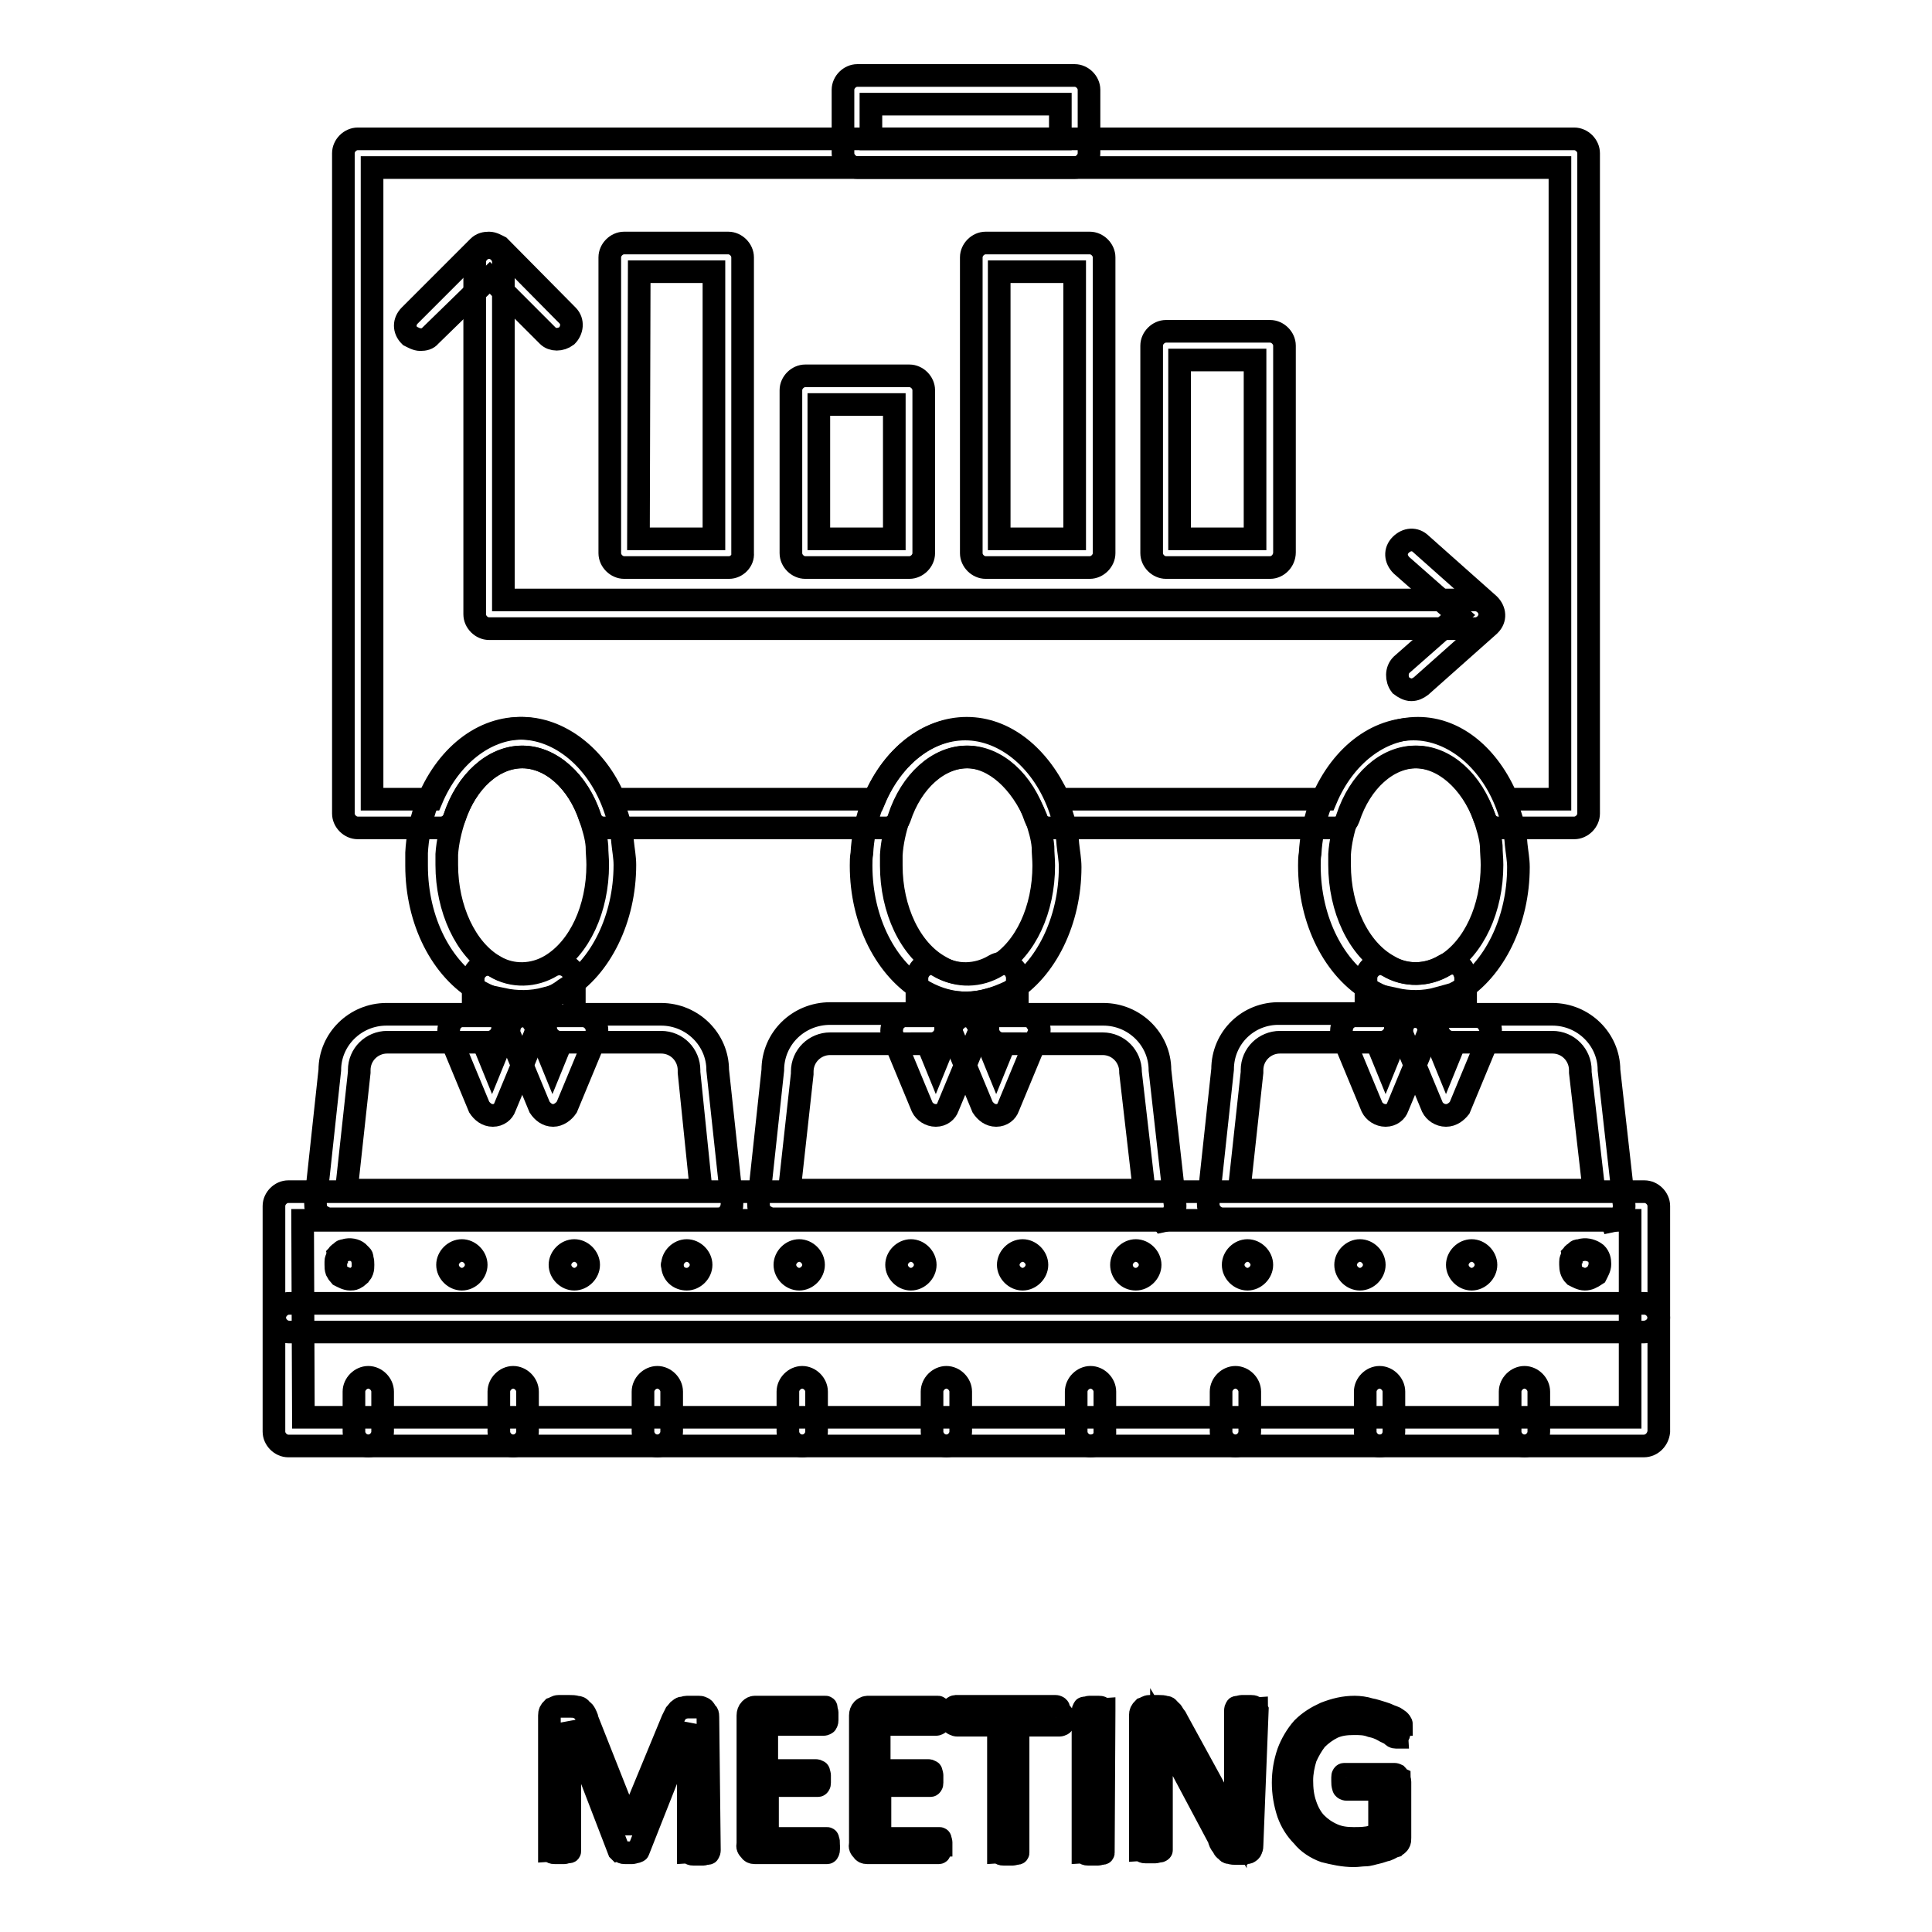 <?xml version="1.0" encoding="utf-8"?>
<!-- Svg Vector Icons : http://www.onlinewebfonts.com/icon -->
<!DOCTYPE svg PUBLIC "-//W3C//DTD SVG 1.1//EN" "http://www.w3.org/Graphics/SVG/1.1/DTD/svg11.dtd">
<svg version="1.1" xmlns="http://www.w3.org/2000/svg" xmlns:xlink="http://www.w3.org/1999/xlink" x="0px" y="0px" viewBox="0 0 256 256" enable-background="new 0 0 256 256" xml:space="preserve">
<g> <path stroke-width="3" fill-opacity="0" stroke="#000000"  d="M95.1,161.5H43.7c-0.5,0-1-0.3-1.4-0.6c-0.4-0.4-0.5-0.9-0.5-1.5l1.9-17.6c0-4.1,3.4-7.4,7.5-7.4h11.5v-4.7 c0-1,0.9-1.9,1.9-1.9c0.4,0,0.8,0.1,1,0.3c2.3,1.4,5.2,1.3,7.5-0.1c0.9-0.5,2-0.3,2.7,0.6c0.1,0.3,0.3,0.6,0.3,1v4.8h11.5 c4.1,0,7.5,3.3,7.5,7.4l1.9,17.6c0,0.5-0.1,1-0.5,1.5C96.1,161.4,95.6,161.5,95.1,161.5z M45.9,157.7h47l-1.6-15.6v-0.3 c0-2-1.6-3.7-3.7-3.7H74.2c-1,0-1.9-0.9-1.9-1.9v-3.9c-1.9,0.5-3.8,0.5-5.7,0.1v3.8c0,1-0.9,1.9-1.9,1.9H51.3c-2,0-3.7,1.6-3.7,3.7 v0.3L45.9,157.7z"/> <path stroke-width="3" fill-opacity="0" stroke="#000000"  d="M217.8,191.6H38.2c-1,0-1.9-0.9-1.9-1.9v-29.9c0-1,0.9-1.9,1.9-1.9h179.7c1,0,1.9,0.9,1.9,1.9v29.9 C219.7,190.7,218.9,191.6,217.8,191.6L217.8,191.6z M40.2,187.8h175.8v-26.1H40.1L40.2,187.8z M65.3,147.8c-0.8,0-1.4-0.5-1.8-1.1 l-3.9-9.4c-0.3-0.6-0.1-1.3,0.1-1.8c0.4-0.5,0.9-0.9,1.5-0.9h8c0.6,0,1.3,0.4,1.5,0.9c0.4,0.5,0.4,1.1,0.1,1.8l-3.9,9.4 C66.7,147.3,66.1,147.8,65.3,147.8z M64.1,138.3l1.1,2.7l1.1-2.7H64.1z"/> <path stroke-width="3" fill-opacity="0" stroke="#000000"  d="M73.3,147.8c-0.8,0-1.4-0.5-1.8-1.1l-3.9-9.4c-0.3-0.6-0.1-1.3,0.1-1.8c0.4-0.5,0.9-0.9,1.5-0.9h8 c1,0,1.9,0.9,1.9,1.9c0,0.3,0,0.5-0.1,0.8l-3.9,9.4C74.7,147.3,74,147.8,73.3,147.8z M72.1,138.3l1.1,2.7l1.1-2.7H72.1z  M153.8,161.5h-51.4c-0.5,0-1-0.3-1.4-0.6c-0.4-0.4-0.5-0.9-0.5-1.5l1.9-17.6c0-4.2,3.4-7.5,7.6-7.5h11.5v-4.7 c0-0.6,0.4-1.3,0.9-1.6c0.6-0.4,1.3-0.4,1.9,0c2.3,1.4,5.2,1.3,7.5-0.1c0.9-0.5,2-0.3,2.7,0.6c0.1,0.3,0.3,0.6,0.3,1v4.9h11.4 c4.1,0,7.5,3.3,7.5,7.4l2,17.8c0.1,1-0.6,2-1.6,2.2C153.9,161.5,153.9,161.7,153.8,161.5L153.8,161.5z M104.6,157.7h47l-1.8-15.6 V142c0-2-1.6-3.7-3.7-3.7h-13.3c-1,0-1.9-0.9-1.9-1.9v-3.9c-1.9,0.5-3.8,0.5-5.6,0.1v3.8c0,1-0.9,1.9-1.9,1.9h-13.4 c-2,0-3.7,1.6-3.7,3.7v0.3L104.6,157.7z"/> <path stroke-width="3" fill-opacity="0" stroke="#000000"  d="M124,147.8c-0.8,0-1.5-0.5-1.8-1.1l-3.9-9.4c-0.3-0.6-0.1-1.3,0.1-1.8c0.4-0.5,0.9-0.9,1.5-0.9h8 c0.6,0,1.3,0.4,1.5,0.9c0.4,0.5,0.4,1.3,0.1,1.8l-3.9,9.4C125.4,147.3,124.8,147.8,124,147.8z M122.9,138.3l1.1,2.7l1.1-2.7H122.9z "/> <path stroke-width="3" fill-opacity="0" stroke="#000000"  d="M132,147.8c-0.8,0-1.4-0.5-1.8-1.1l-3.9-9.4c-0.3-0.6-0.3-1.3,0.1-1.8c0.4-0.5,0.9-0.9,1.5-0.9h8 c0.6,0,1.3,0.4,1.5,0.9c0.4,0.5,0.4,1.3,0.1,1.8l-3.9,9.4C133.4,147.3,132.8,147.8,132,147.8z M130.9,138.3l1.1,2.7l1.1-2.7H130.9z  M213.4,161.5H162c-1,0-1.9-0.9-1.9-1.9v-0.3l1.9-17.6c0-4.2,3.4-7.5,7.6-7.4h11.4v-4.7c0-1,0.9-1.9,1.9-1.9c0.4,0,0.6,0.1,1,0.3 c2.3,1.4,5.2,1.3,7.5-0.1c0.9-0.5,2-0.3,2.5,0.6c0.1,0.3,0.3,0.6,0.3,1v4.9h11.5c4.1,0,7.5,3.3,7.5,7.4l2,17.8c0.1,1-0.6,2-1.6,2.2 C213.5,161.5,213.5,161.5,213.4,161.5L213.4,161.5z M164.2,157.7h47l-1.8-15.6v-0.3c0-2-1.6-3.7-3.7-3.7h-13.3 c-1,0-1.9-0.9-1.9-1.9v-3.9c-1.8,0.5-3.8,0.5-5.6,0.1v3.8c0,1-0.9,1.9-1.9,1.9h-13.4c-2,0-3.7,1.6-3.7,3.7v0.3L164.2,157.7z"/> <path stroke-width="3" fill-opacity="0" stroke="#000000"  d="M183.6,147.8c-0.8,0-1.5-0.5-1.8-1.1l-3.9-9.4c-0.3-0.6-0.1-1.3,0.1-1.8c0.4-0.5,0.9-0.9,1.5-0.9h8 c0.6,0,1.3,0.4,1.5,0.9c0.4,0.5,0.4,1.1,0.1,1.8l-3.9,9.4C185,147.3,184.4,147.8,183.6,147.8L183.6,147.8z M182.5,138.3l1.1,2.7 l1.1-2.7H182.5z"/> <path stroke-width="3" fill-opacity="0" stroke="#000000"  d="M191.6,147.8c-0.8,0-1.5-0.5-1.8-1.1l-3.9-9.4c-0.4-1,0.1-2.2,1-2.5c0.3-0.1,0.5-0.1,0.8-0.1h8 c0.6,0,1.3,0.4,1.5,0.9c0.4,0.5,0.4,1.1,0.1,1.8l-3.9,9.4C193,147.3,192.4,147.8,191.6,147.8L191.6,147.8z M190.5,138.3l1.1,2.7 l1.1-2.7H190.5z M217.8,176.5H38.3c-1,0-1.9-0.9-1.9-1.9s0.9-1.9,1.9-1.9h179.6c1,0,1.9,0.9,1.9,1.9S218.9,176.5,217.8,176.5z  M48.8,191.6c-1,0-1.9-0.9-1.9-1.9v-5.3c0-1,0.9-1.9,1.9-1.9c1,0,1.9,0.9,1.9,1.9v5.3C50.7,190.7,49.8,191.6,48.8,191.6z M68,191.6 c-1,0-1.9-0.9-1.9-1.9v-5.3c0-1,0.9-1.9,1.9-1.9c1,0,1.9,0.9,1.9,1.9v5.3C69.9,190.7,69,191.6,68,191.6z M87.1,191.6 c-1,0-1.9-0.9-1.9-1.9v-5.3c0-1,0.9-1.9,1.9-1.9c1,0,1.9,0.9,1.9,1.9v5.3C89,190.7,88.1,191.6,87.1,191.6z M106.3,191.6 c-1,0-1.9-0.9-1.9-1.9v-5.3c0-1,0.9-1.9,1.9-1.9c1,0,1.9,0.9,1.9,1.9v5.3C108.2,190.7,107.3,191.6,106.3,191.6z M125.4,191.6 c-1,0-1.9-0.9-1.9-1.9v-5.3c0-1,0.9-1.9,1.9-1.9c1,0,1.9,0.9,1.9,1.9v5.3C127.3,190.7,126.4,191.6,125.4,191.6z M144.5,191.6 c-1,0-1.9-0.9-1.9-1.9v-5.3c0-1,0.9-1.9,1.9-1.9c1,0,1.9,0.9,1.9,1.9v5.3C146.5,190.7,145.6,191.6,144.5,191.6z M163.7,191.6 c-1,0-1.9-0.9-1.9-1.9v-5.3c0-1,0.9-1.9,1.9-1.9c1,0,1.9,0.9,1.9,1.9v5.3C165.6,190.7,164.7,191.6,163.7,191.6z M182.8,191.6 c-1,0-1.9-0.9-1.9-1.9v-5.3c0-1,0.9-1.9,1.9-1.9s1.9,0.9,1.9,1.9v5.3C184.7,190.7,183.9,191.6,182.8,191.6z M202,191.6 c-1,0-1.9-0.9-1.9-1.9v-5.3c0-1,0.9-1.9,1.9-1.9c1,0,1.9,0.9,1.9,1.9v5.3C203.9,190.7,203,191.6,202,191.6z M208.6,109.7h-10.1 c-0.8,0-1.5-0.5-1.8-1.3c-1.6-4.9-5.2-8.1-9-8.1c-3.8,0-7.4,3.2-9,8.1c-0.3,0.8-1,1.3-1.8,1.3H139c-0.8,0-1.5-0.5-1.8-1.3 c-1.6-4.9-5.2-8.1-9-8.1c-3.8,0-7.4,3.2-9,8.1c-0.3,0.8-1,1.3-1.8,1.3H80c-0.8,0-1.5-0.5-1.8-1.3c-1.6-4.9-5.2-8.1-9-8.1 c-3.8,0-7.4,3.2-9,8.1c-0.3,0.8-1,1.3-1.8,1.3h-11c-1,0-1.9-0.9-1.9-1.9V20.3c0-1,0.9-1.9,1.9-1.9h161.2c1,0,1.9,0.9,1.9,1.9v87.5 C210.5,108.8,209.6,109.7,208.6,109.7z M199.7,105.9h7V22.2H49.3v83.7h7.9c2.4-5.7,7.1-9.4,12-9.4s9.8,3.7,12.2,9.4h34.5 c2.4-5.7,7.1-9.4,12.2-9.4c5.1,0,9.6,3.7,12.2,9.4h35.4c2.4-5.7,7.1-9.4,12.2-9.4C192.9,96.5,197.3,100.2,199.7,105.9L199.7,105.9z "/> <path stroke-width="3" fill-opacity="0" stroke="#000000"  d="M69.2,132.9c-1.9,0-3.8-0.5-5.6-1.5c-5.1-2.9-8.4-9.4-8.4-16.7V113c0.1-2,0.5-3.9,1.1-5.8 c2.3-6.5,7.2-10.7,12.6-10.7c5.3,0,10.4,4.2,12.6,10.7c0.5,1.4,0.9,2.9,1,4.4c0.1,1,0.3,2,0.3,3c0,7.1-3.2,13.6-8,16.5 C73.4,132.2,71.4,132.9,69.2,132.9z M69.2,100.3c-3.8,0-7.4,3.2-9,8.1c-0.5,1.5-0.9,3.2-1,4.8v1.4c0,5.8,2.5,11.2,6.3,13.4 c2.3,1.4,5.2,1.3,7.5-0.1c3.8-2.3,6.2-7.5,6.2-13.3c0-0.9-0.1-1.6-0.1-2.5c-0.1-1.3-0.5-2.5-0.9-3.8 C76.6,103.5,73,100.3,69.2,100.3z M128.1,132.9c-1.9,0-3.8-0.5-5.6-1.5c-5.1-2.9-8.4-9.4-8.4-16.7c0-0.5,0-1.1,0.1-1.6 c0.1-2,0.5-3.9,1.1-5.8c2.3-6.5,7.2-10.7,12.6-10.7c5.3,0,10.4,4.2,12.6,10.7c0.5,1.5,0.9,2.9,1,4.6c0.1,1,0.3,2,0.3,3 c0,7.1-3.2,13.6-8,16.5C132.1,132.2,130.1,132.9,128.1,132.9L128.1,132.9z M128.1,100.3c-3.8,0-7.4,3.2-9,8.1 c-0.5,1.5-0.9,3.2-1,4.9v1.4c0,5.8,2.5,11.2,6.5,13.4c2.3,1.4,5.2,1.3,7.5-0.1c3.8-2.3,6.2-7.5,6.2-13.3c0-0.9-0.1-1.6-0.1-2.5 c-0.1-1.3-0.5-2.5-0.9-3.8C135.3,103.5,131.7,100.3,128.1,100.3L128.1,100.3z M187.5,132.9c-1.9,0-3.8-0.5-5.6-1.5 c-5.1-2.9-8.4-9.4-8.4-16.7c0-0.5,0-1.1,0.1-1.6c0.1-2,0.5-3.9,1.1-5.8c2.3-6.5,7.2-10.7,12.6-10.7c5.3,0,10.4,4.2,12.6,10.7 c0.5,1.5,0.9,2.9,1,4.6c0.1,1,0.3,2,0.3,3c0,7.1-3.2,13.6-8,16.5C191.7,132.2,189.7,132.9,187.5,132.9L187.5,132.9z M187.5,100.3 c-3.8,0-7.4,3.2-9,8.1c-0.5,1.5-0.9,3.2-1,4.8v1.4c0,5.8,2.5,11.2,6.5,13.4c2.3,1.4,5.2,1.3,7.5-0.1c3.8-2.3,6.2-7.5,6.2-13.3 c0-0.9-0.1-1.6-0.1-2.5c-0.1-1.3-0.5-2.5-0.9-3.8C194.9,103.5,191.3,100.3,187.5,100.3z M142.4,22.2h-28.8c-1,0-1.9-0.9-1.9-1.9 v-8.4c0-1,0.9-1.9,1.9-1.9h28.8c1,0,1.9,0.9,1.9,1.9v8.4C144.3,21.3,143.4,22.2,142.4,22.2z M115.4,18.4h25.1v-4.6h-25.1V18.4z  M195.5,83.3H64.8c-1,0-1.9-0.9-1.9-1.9V34.7c0-1,0.9-1.9,1.9-1.9c1,0,1.9,0.9,1.9,1.9v44.8h128.8c1,0,1.9,0.9,1.9,1.9 C197.4,82.4,196.5,83.3,195.5,83.3L195.5,83.3z"/> <path stroke-width="3" fill-opacity="0" stroke="#000000"  d="M55.7,45c-0.5,0-1-0.3-1.4-0.5c-0.8-0.8-0.8-1.9,0-2.7l9.1-9.1c0.4-0.4,0.9-0.5,1.4-0.5s1,0.3,1.4,0.5 l9,9.1c0.8,0.8,0.6,2-0.1,2.7c-0.8,0.6-1.9,0.6-2.5,0l-7.7-7.7L57,44.5C56.7,44.9,56.2,45,55.7,45z M187,91.4c-0.5,0-1-0.3-1.4-0.6 c-0.6-0.8-0.6-2,0.1-2.7l7.5-6.6l-7.5-6.6c-0.8-0.8-0.9-1.9-0.1-2.7c0.8-0.8,1.9-0.9,2.7-0.1l9,8c0.8,0.8,0.9,1.9,0.1,2.7l-0.1,0.1 l-9,8C187.9,91.2,187.5,91.4,187,91.4z M96.6,75.2H82.7c-1,0-1.9-0.9-1.9-1.9V34.1c0-1,0.9-1.9,1.9-1.9h13.8c1,0,1.9,0.9,1.9,1.9 v39.2C98.5,74.3,97.6,75.2,96.6,75.2z M84.6,71.4h10V36h-9.9L84.6,71.4z M120.5,75.2h-13.8c-1,0-1.9-0.9-1.9-1.9V51.7 c0-1,0.9-1.9,1.9-1.9h13.8c1,0,1.9,0.9,1.9,1.9v21.6C122.4,74.3,121.5,75.2,120.5,75.2z M108.5,71.4h10V53.6h-10V71.4z M144.4,75.2 h-13.8c-1,0-1.9-0.9-1.9-1.9V34.1c0-1,0.9-1.9,1.9-1.9h13.8c1,0,1.9,0.9,1.9,1.9v39.2C146.3,74.3,145.4,75.2,144.4,75.2z  M132.4,71.4h10V36h-10V71.4z M168.3,75.2h-13.8c-1,0-1.9-0.9-1.9-1.9V45.8c0-1,0.9-1.9,1.9-1.9h13.8c1,0,1.9,0.9,1.9,1.9v27.4 C170.2,74.3,169.3,75.2,168.3,75.2z M156.3,71.4h10V47.7h-10V71.4z M46.4,169.5c-0.5,0-1-0.3-1.4-0.5c-0.1-0.1-0.3-0.4-0.4-0.6 c-0.1-0.3-0.1-0.5-0.1-0.8v-0.4c0-0.1,0-0.3,0.1-0.4c0-0.1,0.1-0.3,0.1-0.4c0.1-0.1,0.1-0.3,0.3-0.3l0.3-0.3 c0.1-0.1,0.3-0.1,0.3-0.1c0.1,0,0.3-0.1,0.4-0.1c0.6-0.1,1.3,0.1,1.6,0.5l0.3,0.3c0.1,0.1,0.1,0.3,0.1,0.4c0.1,0.3,0.1,0.5,0.1,0.8 c0,0.3,0,0.5-0.1,0.8c-0.1,0.3-0.3,0.4-0.4,0.6c-0.1,0.1-0.4,0.3-0.6,0.4C46.8,169.5,46.6,169.5,46.4,169.5z M193.1,167.6 c0-1,0.9-1.9,1.9-1.9c1,0,1.9,0.9,1.9,1.9c0,1-0.9,1.9-1.9,1.9C194,169.5,193.1,168.6,193.1,167.6z M178.3,167.6 c0-1,0.9-1.9,1.9-1.9s1.9,0.9,1.9,1.9c0,1-0.9,1.9-1.9,1.9S178.3,168.6,178.3,167.6z M163.4,167.6c0-1,0.9-1.9,1.9-1.9 c1,0,1.9,0.9,1.9,1.9c0,1-0.9,1.9-1.9,1.9C164.3,169.5,163.4,168.6,163.4,167.6z M148.6,167.6c0-1,0.9-1.9,1.9-1.9 c1,0,1.9,0.9,1.9,1.9c0,1-0.9,1.9-1.9,1.9C149.4,169.5,148.6,168.6,148.6,167.6z M133.6,167.6c0-1,0.9-1.9,1.9-1.9 c1,0,1.9,0.9,1.9,1.9c0,1-0.9,1.9-1.9,1.9C134.5,169.5,133.6,168.6,133.6,167.6z M118.8,167.6c0-1,0.9-1.9,1.9-1.9 c1,0,1.9,0.9,1.9,1.9c0,1-0.9,1.9-1.9,1.9C119.7,169.5,118.8,168.6,118.8,167.6z M104,167.6c0-1,0.9-1.9,1.9-1.9 c1,0,1.9,0.9,1.9,1.9c0,1-0.9,1.9-1.9,1.9C104.9,169.5,104,168.6,104,167.6z M89.1,167.6c0-1,0.9-1.9,1.9-1.9c1,0,1.9,0.9,1.9,1.9 c0,1-0.9,1.9-1.9,1.9C90,169.5,89.1,168.8,89.1,167.6C89.1,167.6,89,167.6,89.1,167.6z M74.2,167.6c0-1,0.9-1.9,1.9-1.9 c1,0,1.9,0.9,1.9,1.9c0,1-0.9,1.9-1.9,1.9C75.1,169.5,74.2,168.6,74.2,167.6z M59.3,167.6c0-1,0.9-1.9,1.9-1.9c1,0,1.9,0.9,1.9,1.9 c0,1-0.9,1.9-1.9,1.9C60.2,169.5,59.3,168.6,59.3,167.6z M210,169.5c-0.5,0-1-0.3-1.4-0.5c-0.4-0.4-0.5-0.9-0.5-1.4v-0.4 c0-0.1,0-0.3,0.1-0.4c0-0.1,0.1-0.3,0.1-0.4c0.1-0.1,0.1-0.3,0.3-0.3l0.3-0.3c0.1-0.1,0.3-0.1,0.4-0.1c0.1,0,0.3-0.1,0.4-0.1 c0.6-0.1,1.3,0.1,1.8,0.5c0.4,0.4,0.5,0.9,0.5,1.4c0,0.5-0.3,1-0.5,1.4C210.9,169.3,210.5,169.5,210,169.5L210,169.5z M94,245.2 c0,0.1,0,0.1-0.1,0.3c0,0.1-0.1,0.1-0.3,0.1s-0.3,0.1-0.4,0.1h-1.3c-0.1,0-0.3,0-0.4-0.1c-0.1,0-0.1-0.1-0.3-0.1v-17l-6.6,16.7 c0,0.1-0.1,0.1-0.1,0.1c-0.1,0-0.1,0.1-0.3,0.1c-0.1,0-0.3,0.1-0.4,0.1h-1c-0.1,0-0.3,0-0.4-0.1c-0.1,0-0.1-0.1-0.3-0.1l-0.1-0.1 l-6.5-16.9v17c0,0.1-0.1,0.1-0.3,0.1s-0.3,0.1-0.4,0.1h-1.3c-0.1,0-0.3,0-0.4-0.1c-0.1,0-0.1-0.1-0.3-0.1v-18 c0-0.4,0.1-0.6,0.4-0.9c0.3-0.1,0.5-0.3,0.8-0.3h1.5c0.3,0,0.6,0,0.9,0.1c0.3,0,0.5,0.1,0.6,0.3c0.1,0.1,0.4,0.3,0.5,0.5 c0.1,0.3,0.3,0.5,0.3,0.8l5.5,13.9h0.1l5.7-13.8l0.4-0.8c0.1-0.1,0.3-0.4,0.4-0.5c0.1-0.1,0.4-0.3,0.5-0.3c0.3,0,0.4-0.1,0.6-0.1 h1.6c0.1,0,0.3,0,0.4,0.1c0.1,0,0.3,0.1,0.4,0.3c0.1,0.1,0.1,0.3,0.3,0.4c0.1,0.1,0.1,0.4,0.1,0.5L94,245.2L94,245.2z M109.8,244.5 v0.5c0,0.1,0,0.3-0.1,0.4c0,0.1-0.1,0.1-0.1,0.1H100c-0.3,0-0.5-0.1-0.6-0.3c-0.3-0.3-0.4-0.5-0.3-0.8v-17.1c0-0.3,0.1-0.6,0.3-0.8 s0.4-0.3,0.6-0.3h9.4c0.1,0,0.1,0.1,0.1,0.3s0.1,0.3,0.1,0.4v1c0,0.1,0,0.3-0.1,0.4c0,0.1-0.1,0.1-0.1,0.1s-0.1,0.1-0.3,0.1h-7.5 v6.1h6.5c0.1,0,0.1,0,0.3,0.1c0.1,0,0.1,0.1,0.1,0.1c0,0.1,0.1,0.3,0.1,0.4v1c0,0.1,0,0.3-0.1,0.3c0,0.1-0.1,0.1-0.1,0.1h-6.7v7 h7.9c0.1,0,0.1,0.1,0.1,0.1c0,0.1,0.1,0.3,0.1,0.4C109.7,244.2,109.8,244.4,109.8,244.5L109.8,244.5z M124.6,244.5v0.5 c0,0.1,0,0.3-0.1,0.4c0,0.1-0.1,0.1-0.1,0.1h-9.5c-0.3,0-0.5-0.1-0.6-0.3c-0.3-0.3-0.4-0.5-0.3-0.8v-17.1c0-0.3,0.1-0.6,0.3-0.8 c0.1-0.1,0.4-0.3,0.6-0.3h9.4c0.1,0,0.1,0.1,0.1,0.3s0.1,0.3,0.1,0.4v1c0,0.1,0,0.3-0.1,0.4c0,0.1-0.1,0.1-0.1,0.1 s-0.1,0.1-0.3,0.1h-7.5v6.1h6.5c0.1,0,0.1,0,0.3,0.1c0.1,0,0.1,0.1,0.1,0.1c0,0.1,0.1,0.3,0.1,0.4v1c0,0.1,0,0.3-0.1,0.3 c0,0.1-0.1,0.1-0.1,0.1h-6.7v7h7.9c0.1,0,0.1,0.1,0.1,0.1c0,0.1,0.1,0.3,0.1,0.4V244.5L124.6,244.5z M140.9,227.5v0.5 c0,0.1,0,0.3-0.1,0.4c0,0.1-0.1,0.1-0.1,0.1c-0.1,0-0.1,0.1-0.3,0.1h-5.5v16.9c0,0.1-0.1,0.1-0.3,0.1c-0.1,0-0.3,0.1-0.4,0.1H133 c-0.1,0-0.3,0-0.4-0.1c-0.1,0-0.1-0.1-0.3-0.1v-16.9h-5.5c-0.1,0-0.1,0-0.3-0.1c-0.1,0-0.3-0.1-0.3-0.3c0-0.1-0.1-0.3-0.1-0.4v-1 c0-0.1,0-0.3,0.1-0.4c0-0.1,0.3-0.3,0.4-0.3h13.3c0.1,0,0.4,0.1,0.4,0.3c0,0.1,0.1,0.3,0.1,0.4 C140.7,227.1,140.9,227.2,140.9,227.5z M146.2,245.2v0.3c0,0.1-0.1,0.1-0.3,0.1c-0.1,0-0.3,0.1-0.4,0.1h-1.3c-0.1,0-0.3,0-0.4-0.1 c-0.1,0-0.1-0.1-0.3-0.1v-18.8c0-0.1,0-0.1,0.1-0.3c0-0.1,0.1-0.1,0.3-0.1s0.3-0.1,0.4-0.1h1.3c0.1,0,0.3,0,0.4,0.1 c0.1,0,0.1,0.1,0.3,0.1v0.3L146.2,245.2z M165.9,244.5c0,0.1,0,0.4-0.1,0.5c0,0.1-0.1,0.3-0.3,0.4c-0.1,0.1-0.3,0.1-0.4,0.1 c-0.1,0-0.3,0-0.4,0.1h-0.9c-0.3,0-0.5,0-0.8-0.1c-0.3,0-0.4-0.1-0.5-0.3c-0.3-0.1-0.4-0.4-0.5-0.6c-0.3-0.3-0.4-0.6-0.5-1 l-5.8-10.9c-0.3-0.5-0.6-1.1-0.9-1.8c-0.3-0.6-0.6-1.3-0.9-1.8v16c0,0.1,0,0.1-0.1,0.1c0,0.1-0.1,0.1-0.3,0.1 c-0.1,0-0.3,0.1-0.4,0.1h-1.3c-0.1,0-0.3,0-0.4-0.1c-0.1,0-0.1-0.1-0.3-0.1v-17.9c0-0.4,0.1-0.6,0.4-0.9c0.3-0.1,0.5-0.3,0.8-0.3 h1.3c0.3,0,0.5,0,0.8,0.1c0.3,0,0.4,0.1,0.5,0.3c0.1,0.1,0.4,0.3,0.5,0.5c0.1,0.3,0.4,0.5,0.5,0.8l4.6,8.4l0.8,1.5l0.8,1.4 c0.3,0.5,0.5,1,0.8,1.4l0.8,1.4v-15.3c0-0.1,0-0.1,0.1-0.3c0-0.1,0.1-0.1,0.3-0.1c0.1,0,0.3-0.1,0.4-0.1h1.3c0.1,0,0.3,0,0.4,0.1 c0.1,0,0.1,0.1,0.3,0.1c0,0,0,0.1,0.1,0.3L165.9,244.5L165.9,244.5z M185.4,229v0.5c0,0.1,0,0.3-0.1,0.4c0,0.1-0.1,0.1-0.1,0.3H185 c-0.3,0-0.4-0.1-0.6-0.3c-0.4-0.3-0.8-0.4-1.1-0.6c-0.5-0.3-1.1-0.5-1.6-0.6c-0.8-0.3-1.5-0.3-2.3-0.3c-1,0-1.9,0.1-2.8,0.5 c-0.8,0.4-1.5,0.9-2.2,1.6c-0.6,0.8-1,1.5-1.4,2.4c-0.3,1-0.5,2-0.5,3c0,1.1,0.1,2.2,0.5,3.3c0.3,0.9,0.8,1.8,1.4,2.4 c0.6,0.6,1.3,1.1,2.2,1.5c0.9,0.4,1.8,0.5,2.8,0.5c0.6,0,1.1,0,1.8-0.1s1.1-0.4,1.6-0.6v-5.8h-4.4c-0.1,0-0.4-0.1-0.4-0.3 c-0.1-0.3-0.1-0.5-0.1-0.8v-0.5c0-0.1,0-0.3,0.1-0.3c0-0.1,0.1-0.1,0.1-0.1h6.7c0.1,0,0.3,0.1,0.3,0.1c0.1,0.1,0.1,0.3,0.3,0.4 c0,0.1,0.1,0.3,0.1,0.5v7.4c0,0.3,0,0.5-0.1,0.6c-0.1,0.3-0.4,0.4-0.5,0.5c-0.4,0.1-0.8,0.4-1.1,0.5c-0.5,0.1-0.9,0.3-1.4,0.4 c-0.5,0.1-1,0.3-1.5,0.3c-0.5,0-1,0.1-1.5,0.1c-1.4,0-2.7-0.3-3.9-0.6c-1.1-0.4-2.2-1.1-2.9-2c-0.9-0.9-1.5-1.9-1.9-3 c-0.9-2.7-0.9-5.5,0-8.1c0.4-1.1,1.1-2.3,1.9-3.2c0.9-0.9,1.9-1.5,3-2c1.3-0.5,2.5-0.8,3.9-0.8c0.6,0,1.4,0.1,2,0.3 c0.6,0.1,1.1,0.3,1.8,0.5c0.4,0.1,0.9,0.4,1.3,0.5c0.3,0.1,0.5,0.3,0.8,0.5c0.1,0.1,0.3,0.3,0.3,0.5 C185.3,228.5,185.4,228.8,185.4,229L185.4,229z"/></g>
</svg>